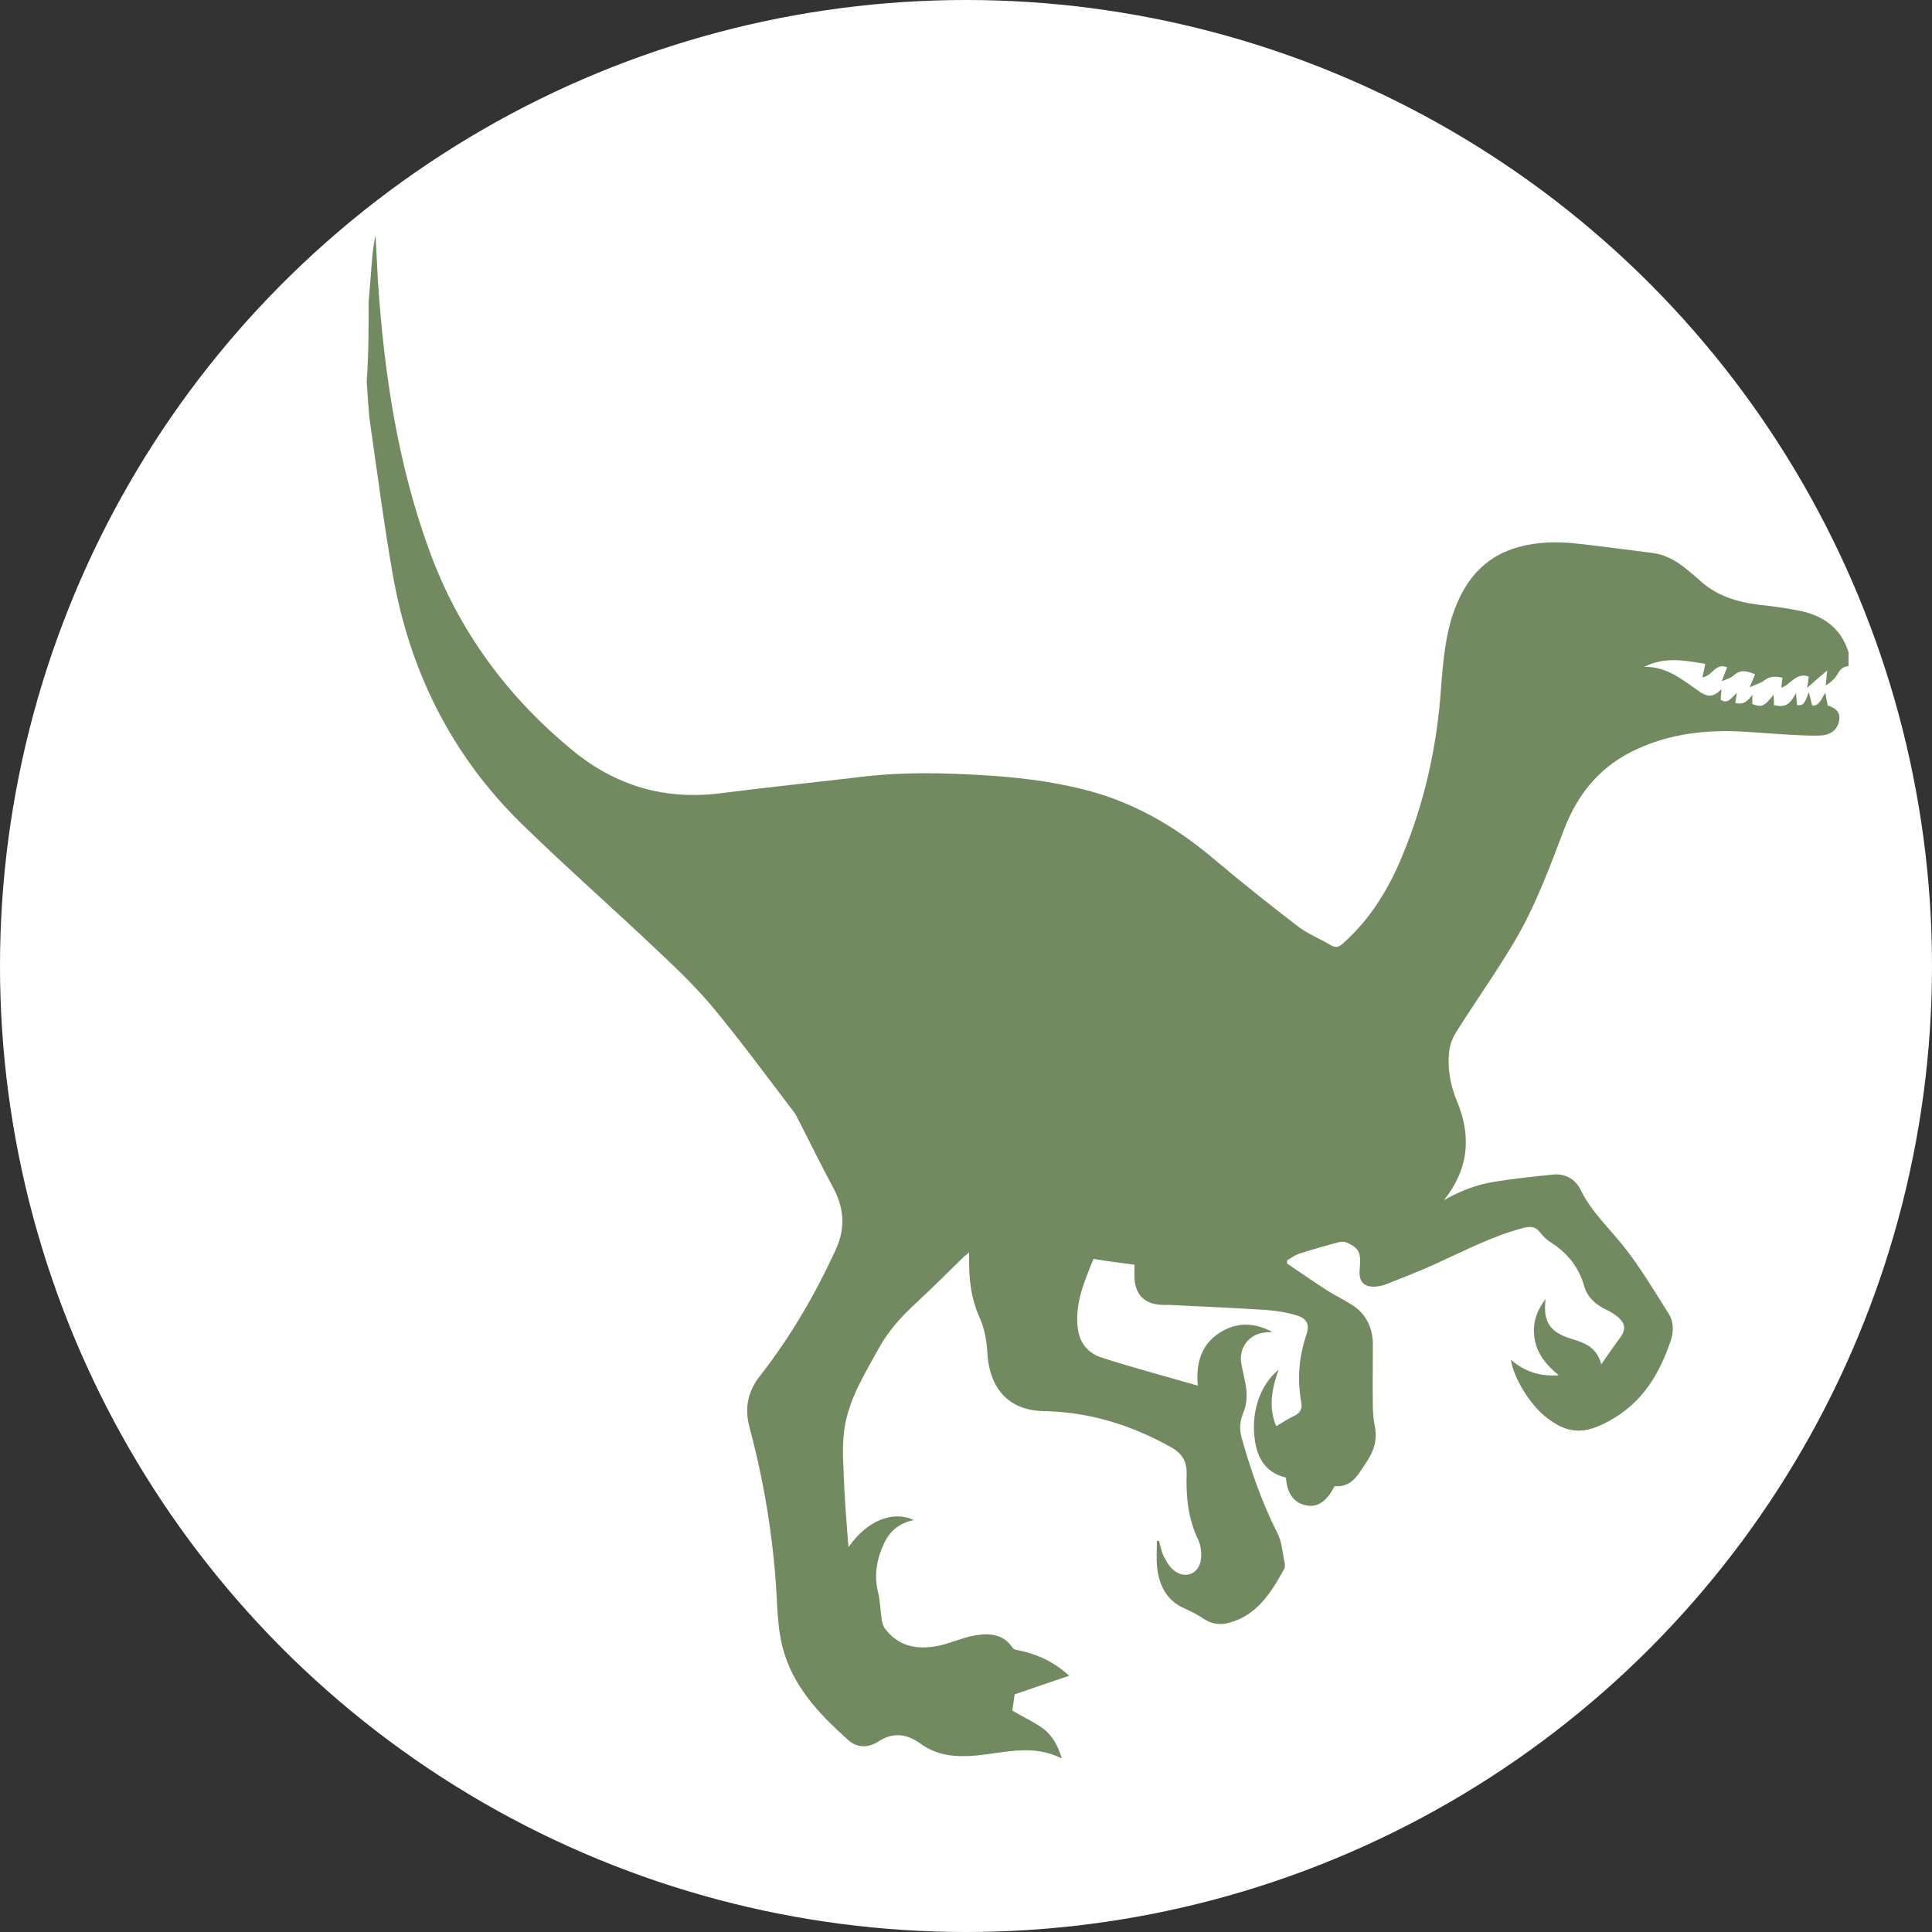 <?xml version="1.0" encoding="utf-8"?>
<!-- Generator: Adobe Illustrator 22.0.0, SVG Export Plug-In . SVG Version: 6.00 Build 0)  -->
<svg version="1.1" id="Layer_1" xmlns="http://www.w3.org/2000/svg" xmlns:xlink="http://www.w3.org/1999/xlink" x="0px" y="0px"
	 viewBox="0 0 500 500" style="enable-background:new 0 0 500 500;" xml:space="preserve">
<rect x="0" y="0" width="500" height="500" fill="#333333" stroke="none"/>
<style type="text/css">
	.st0{fill:#FFFFFF;}
	.st1{fill:#728A5F;}
</style>
<circle class="st0" cx="250" cy="250" r="250"/>
<g>
	<g>
		<path class="st1" d="M95.4,78.2c0.3-3.3,0.5-6.6,0.8-9.9c0.2-2.5,0.4-4.9,1-7.4c0.2,3.9,0.4,7.8,0.6,11.7
			c1.6,24,5.1,47.6,13.5,70.4c7.6,20.6,20.2,37.5,37,51.3c11.1,9.1,23.8,12.8,38.1,11c12.6-1.6,25.2-2.9,37.8-4.4
			c10-1.1,19.9-0.9,29.9-0.3c8.7,0.5,17.4,1.5,25.9,3.6c12.8,3.1,23.8,9.4,33.9,17.9c7.1,6,14.4,11.8,21.8,17.5
			c2.7,2.1,6,3.4,8.9,5.1c1.1,0.6,1.9,0.4,2.8-0.4c7.5-6.6,12.4-14.9,16-24c5.1-12.6,8.1-25.7,9.3-39.2c0.6-7.2,0.9-14.5,3.1-21.5
			c2.8-8.7,7.8-15.4,17.1-18c5-1.4,10.2-1.5,15.4-0.9c6.4,0.7,12.9,1.6,19.3,2.4c3.2,0.4,6,1.9,8.5,3.9c1.3,1.1,2.6,2.1,3.8,3.2
			c4.3,4,9.6,5.6,15.3,6.3c3.4,0.4,6.8,0.8,10.2,1.5c6.3,1.2,11,4.4,13,10.8c0,1.2,0,2.4,0,3.6c-1.4,0.1-2.2,0.8-2.8,2
			c-0.7,1.2-1.8,2.2-3.1,3c0.1-1.1,0.2-2.2,0.4-3.9c-1.9,1.6-3.4,2.9-5.2,4.5c0.2-1.3,0.3-2.1,0.4-2.9c-3.2-1.2-4.6,2-7.1,2.9
			c0.1-0.9,0.2-1.7,0.3-2.6c-1.7-0.4-3.2-0.5-4.7,0.7c-0.9,0.7-2.2,1-3.8,1.8c0.6-1.4,1-2.4,1.4-3.4c-2-0.8-3.7-1.4-5.5,0.3
			c-0.7,0.6-1.7,0.9-3.1,1.5c0.6-1.5,0.9-2.5,1.4-3.6c-3-1.3-3.9,2.3-6.4,2.6c0.2-1.2,0.5-2.2,0.7-3.5c-5.4-0.9-10.6-1.9-15.8,0.8
			c5.4-0.2,9.4,2.9,13.5,5.8c2,1.5,4,2.8,6.5-0.1c-0.1,1.3-0.1,1.9-0.2,2.8c1.8,1.2,2.7-0.4,4.2-1.8c-0.2,1.1-0.3,1.8-0.4,2.6
			c2,0.6,3.2-0.4,4.4-2.1c0,0.8,0,1.6,0,2.4c2.5,0.9,3,0.7,5.5-2.4c0.1,1.1,0.1,1.9,0.1,2.7c2.9,0.6,4,0,5.7-3.1
			c0.1,1,0.2,2,0.3,3.1c1.5,0.1,2-0.3,3-3.4c0.4,1.4,0.6,2.4,0.9,3.5c1.9,0.1,2.3-1.7,3.4-3.3c0.2,1.3,0.4,2.2,0.6,3.3
			c1.6,0.5,3.3,1.3,3,3.7c-0.3,2.1-1.7,3.7-4.3,4c-2.5,0.2-5.1,0-7.7-0.1c-5.7-0.3-11.4-0.9-17-1c-8,0-15.8,1.2-23.2,4.6
			c-9.4,4.2-15.4,11.4-19,20.8c-3.8,10-7.5,20.1-13,29.3c-4.7,7.9-10.1,15.5-15,23.3c-0.8,1.3-1.5,2.9-1.7,4.5
			c-0.6,4.6,0.2,9.1,2,13.4c3.8,9.1,2.9,17.6-3.4,25.5c4.2-2.4,8.6-4.1,13.3-4.8c4.9-0.8,9.8-1.3,14.7-1.8c3.3-0.4,6,1.1,7.4,4
			c2.7,5.5,7.1,9.6,10.9,14.3c4.4,5.5,8,11.6,11.8,17.6c1.4,2.2,1.4,4.8,0.5,7.3c-2.9,8.5-7.3,15.8-15.6,20.4
			c-6.6,3.7-11,3.7-16.9-1.1c-4-3.3-8-9.8-8.8-14.6c3.5,3,7.4,4.4,12.4,4c-3.2-2.6-5.5-5.4-6.2-9.2c-0.7-3.8,0.2-7.1,2.8-10.5
			c-0.7,5.7,1,8.4,6.1,10.1c1.3,0.4,2.7,0.8,3.9,1.4c2.5,1.1,3.9,3.2,4.4,5.4c1.6-2.3,3.3-4.8,5.1-7.2c1.1-1.6,1.2-3.1-0.3-4.6
			c-1-1-2.3-1.8-3.6-2.4c-2.7-1.3-4.8-3.2-5.6-6c-1.4-5-4.4-8.7-8.7-11.4c-1-0.6-1.9-1.5-2.6-2.4c-1.2-1.7-2.6-1.8-4.5-1.3
			c-8,2.1-15.2,5.9-22.7,9.3c-4.1,1.9-8.4,3.5-12.6,5.2c-0.7,0.3-1.5,0.5-2.3,0.6c-3.5,0.5-5.1-1.1-4.7-4.6c0.4-4.1-0.2-5.3-3.3-6.7
			c-0.6-0.3-1.5-0.3-2.2-0.1c-3.4,0.9-6.9,1.9-10.3,3c-1.1,0.4-2,1.1-3,1.7c0,0.3,0,0.5,0,0.8c3.4,2.3,6.7,4.6,10.1,6.8
			c2.2,1.4,4.5,2.5,6.7,3.9c3.6,2.3,5.3,5.8,5.4,10c0,5.5-0.1,11,0,16.5c0,1.6,0.2,3.3,0.5,4.9c0.7,3.4-0.2,6.4-2.1,9.2
			c-0.7,1-1.3,2-2,3c-1.5,2.2-3.5,3.6-6.3,3.3c-2,3.9-4.4,5.6-7.3,5c-3.2-0.6-5-3-5.3-7.2c-5.7-1.4-7.7-5.6-8.2-11
			c-0.6-6.6,1.7-13.2,6.3-16.9c-1.9,5.2-2.6,10-0.6,14.6c1.6-1,3.2-2,4.9-2.8c1.3-0.7,1.8-1.7,1.6-3.1c-1.1-6.1-0.7-11.9,1.3-17.8
			c0.9-2.7,0.1-4.2-2.6-5c-2.6-0.8-5.3-1.2-8-1.4c-8.3-0.5-16.6-0.9-25-1.3c-0.6,0-1.2,0-1.8,0c-4.6-0.2-7-2.7-7.1-7.3
			c0-1,0-2,0-3.1c-1.8-0.2-3.5-0.5-5.3-0.7c-1.7-0.2-3.4-0.5-5.3-0.8c-2.3,5.7-4.8,11.3-4.1,17.7c0.4,3.9,2.5,6.6,6.1,7.8
			c4.8,1.6,9.6,2.9,14.4,4.3c3.5,1,7,2,10.6,3c-0.6-6.2,1.1-11.2,6.5-14.2c4-2.2,8.2-2.1,12.8,0.3c-1.3,0.1-2.1,0.1-2.9,0.3
			c-3.5,0.8-5.7,4-5.2,7.6c0.4,2.5,1.2,5,1.4,7.6c0.1,1.8-0.1,3.7-0.8,5.3c-0.9,2.2-1.1,4.2-0.5,6.5c2.4,8.5,5.3,16.9,9.3,24.8
			c1.2,2.3,1.3,5.2,1.9,7.8c0.1,0.6,0,1.4-0.4,1.9c-3.3,5.9-6.9,11.6-14.1,13.5c-2.3,0.6-4.4,0.3-6.4-1c-1.6-1.1-3.4-2-5.2-2.8
			c-4.4-2-6.3-5.7-6.9-10.2c-0.3-2.4-0.1-4.8-0.1-7.2c0.2,0,0.4,0,0.5-0.1c0.4,1.2,0.6,2.5,1.1,3.7c0.7,1.4,1.5,3,2.8,4
			c2.9,2.4,6.6,0.9,7-2.9c0.2-1.6,0-3.5-0.7-5c-2.6-5.4-3.2-11.1-3-17c0.1-3.3-1.2-5.4-4.1-7c-10.2-5.7-21.1-9.1-32.8-9.3
			c-11-0.2-14.4-8.1-14.7-15.5c-0.2-3.2-0.8-6.1-2.1-9c-2-4.5-2.6-9.2-2.6-14.1c0-0.7,0-1.4,0-2.5c-0.5,0.5-0.9,0.8-1.2,1
			c-4.1,4-8.2,8.1-12.4,12c-3.8,3.5-7.2,7.2-9.7,11.7c-3.5,6.4-7.5,12.7-8.8,20c-0.7,3.8-0.6,7.8-0.4,11.6c0.2,6.3,0.7,12.7,1.2,19
			c0,0.3,0.1,0.6,0.1,1c4.7-6.8,11.4-9.6,16.9-7c-3.6,0.7-6.1,2.7-7.6,5.8c-1.9,4-2.8,8.2-1.7,12.7c0.6,2.3,0.6,4.8,1,7.2
			c0.1,0.7,0.3,1.6,0.7,2.2c3.4,4.7,8.2,5.7,13.6,4.7c3.2-0.6,6.3-2.1,9.5-2.7c3.8-0.7,7.6-0.6,10.1,3.2c0.3,0.4,1,0.5,1.5,0.6
			c5,1,9.5,3.2,13.1,6.6c-4.6,1.5-9.1,3.1-14.1,4.8c-0.2,1.2-0.4,2.8-0.6,4.2c2.7,1.6,5.5,2.9,7.9,4.6c2.4,1.8,3.9,4.4,4.9,7.8
			c-7.4-3.8-14.7-1.5-21.9-0.8c-5.2,0.5-10.2,0.2-14.6-3c-3.6-2.6-7.1-3.1-11-0.6c-2.6,1.7-5.5,1.7-7.8-0.4
			c-7.5-6.7-14.4-13.9-17-24.1c-0.9-3.6-1.2-7.3-1.4-11c-0.7-15.5-3.1-30.7-7.1-45.7c-1.4-5.1-0.5-9.5,2.9-13.7
			c7.8-10,14.1-20.9,19.4-32.4c2.5-5.5,2.2-10.6-0.6-15.9c-3.3-6.1-6.3-12.3-9.5-18.5c-0.2-0.5-0.5-0.9-0.8-1.3
			c-6.8-8.9-13.4-17.9-20.5-26.5c-4.2-5.1-9-9.8-13.9-14.4c-11.9-11.3-24.2-22.1-36-33.6c-18.1-17.7-28.9-39.4-33.3-64.2
			c-2.3-13.1-4-26.2-5.9-39.4c-0.5-3.6-0.6-7.2-0.9-10.8C95.4,91.7,95.4,85,95.4,78.2z"/>
	</g>
</g>
</svg>
